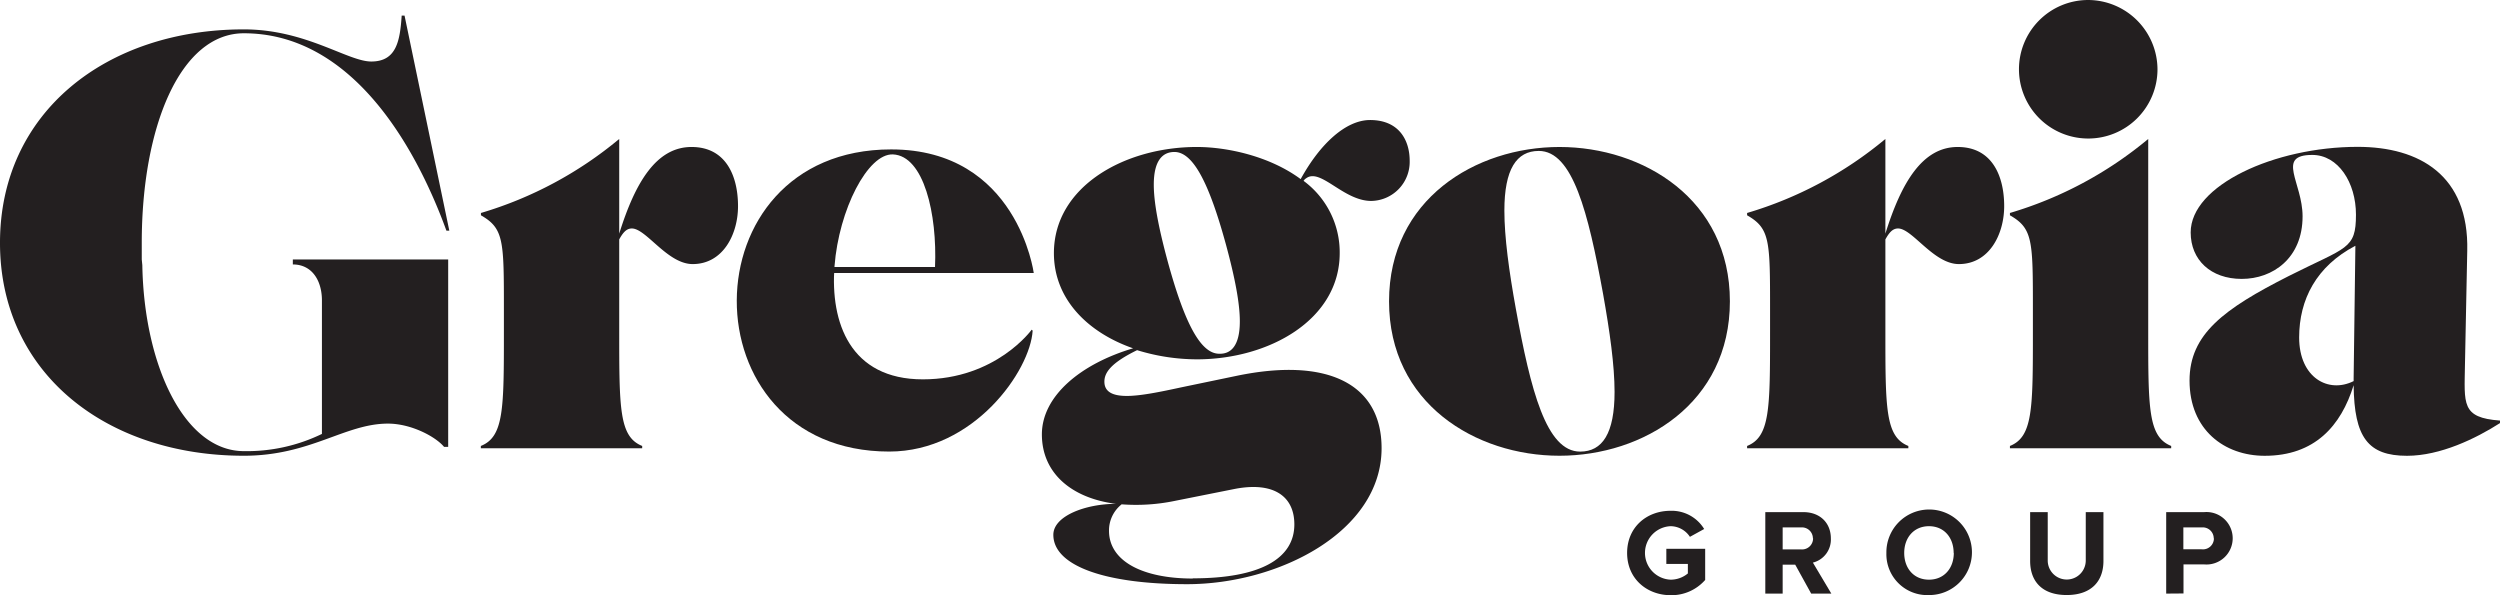 <?xml version="1.0" encoding="UTF-8"?>
<svg data-bbox="0 0 525.9 125.211" viewBox="0 0 525.9 125.18" xmlns="http://www.w3.org/2000/svg" data-type="color">
    <g>
        <g>
            <path d="M101.15 94.3v-.49C106 91.88 106 86 106 69.67v-4.46c0-14.61 0-17.15-4.83-19.92v-.49a81.54 81.54 0 0 0 29.09-15.57v19.92c3.38-10.86 7.85-18.23 15.21-18.23s9.78 6.28 9.78 12.44c0 5.91-3.14 12.19-9.54 12.19-5.31 0-9.78-7.49-12.8-7.49-1.2 0-1.93 1-2.65 2.3v19.31c0 16.3 0 22.21 4.83 24.14v.49z" fill="#231f20" data-color="1"/>
            <path d="M239.2 73.66c-5.67 2.77-6.88 4.82-6.88 6.63 0 2.18 1.81 3 4.71 3s7-.84 11.47-1.81l11.59-2.41c19.19-4 30.54 1.69 30.54 15.21 0 17.62-21.73 28.61-40.92 28.61-17.27 0-28.13-3.87-28.13-10.39 0-4 6.88-6.51 13.16-6.51-9.42-1.21-15.57-6.52-15.57-14.61s8.2-14.85 19.19-18.11C228.94 70 221.7 63 221.7 53.25c0-14 14.85-22.33 30.06-22.33 6.4 0 15.33 1.93 21.85 6.76 4.1-7.48 9.53-12.43 14.6-12.43 6.16 0 8.33 4.34 8.33 8.57a8.22 8.22 0 0 1-8.08 8.45c-5.92 0-10.75-7.12-13.77-4.71-.24.12-.36.36-.48.48a18.68 18.68 0 0 1 7.61 15.21c0 14-14.85 22.34-30.06 22.34a43 43 0 0 1-12.56-1.93zm11.71 48c14.13 0 21.37-4.11 21.37-11.35 0-5.91-4.35-9-12.43-7.48l-12.68 2.53a40.3 40.3 0 0 1-11.22.73 7 7 0 0 0-2.66 5.55c0 6.44 7.12 10.06 17.62 10.06zm9.9-54.08c0-3.74-1-9.05-2.9-16.06-3.62-13.27-7-19.55-10.86-19.55-2.41 0-4.34 1.69-4.34 6.88 0 3.74 1 9 2.89 16 3.62 13.28 7 19.56 10.87 19.56 2.41.09 4.34-1.6 4.34-6.79z" fill="#231f20" data-color="1"/>
            <path d="M328.05 95.87c-17.62 0-35.85-11-35.85-32.48s18.23-32.47 35.85-32.47 35.85 11 35.85 32.47-18.23 32.48-35.85 32.48zM318.88 65c3.12 17.1 6.39 30 13.52 30 4.7 0 7.24-3.86 7.24-12.55 0-5.56-1-12.68-2.42-20.64-3.13-17.15-6.39-30.06-13.52-30.06-4.7 0-7.24 3.86-7.24 12.55 0 5.57.97 12.7 2.42 20.7z" fill="#231f20" data-color="1"/>
            <path d="M367.52 94.3v-.49c4.83-1.93 4.83-7.84 4.83-24.14v-4.46c0-14.61 0-17.15-4.83-19.92v-.49a81.37 81.37 0 0 0 29.09-15.57v19.92c3.38-10.86 7.85-18.23 15.21-18.23s9.78 6.28 9.78 12.44c0 5.91-3.14 12.19-9.53 12.19-5.32 0-9.78-7.49-12.8-7.49-1.21 0-1.93 1-2.66 2.3v19.31c0 16.3 0 22.21 4.83 24.14v.49z" fill="#231f20" data-color="1"/>
            <path d="M422.81 94.3v-.49c4.83-1.93 4.83-7.84 4.83-24.14v-4.46c0-14.61 0-17.15-4.83-19.92v-.49a81.45 81.45 0 0 0 29.09-15.57v40.44c0 16.3 0 22.21 4.83 24.14v.49z" fill="#231f20" data-color="1"/>
            <path d="M525.9 89c-5.07 3.25-12.56 6.88-19.56 6.88-8.21 0-11.11-3.87-11.23-14.85-2.65 8.57-8.2 14.85-18.71 14.85-8.45 0-15.81-5.44-15.81-15.82 0-9.78 7.24-15.09 20.88-22 12.2-6.15 14.13-5.55 14.13-12.91 0-6.76-3.75-12.56-9.18-12.56-7.72 0-2.05 5.8-2.05 12.92 0 8.81-6.28 13.16-12.8 13.16s-10.74-4-10.74-9.78c0-9.9 17.63-18 35.13-18 13 0 23.42 6 23.05 21.85l-.48 23.9c-.12 8.33-.84 11.23 7.37 11.83zm-30.79-8.82v-.6l.37-27.88C487.27 56 483.65 63 483.65 71c0 8.45 6.15 11.83 11.46 9.17z" fill="#231f20" data-color="1"/>
            <path d="M342.28 116.32c0-5.42 4.11-8.87 9.14-8.87a8 8 0 0 1 7.07 3.83l-3 1.65a4.91 4.91 0 0 0-4.06-2.24 5.63 5.63 0 0 0 0 11.25 5.69 5.69 0 0 0 3.63-1.31v-2h-4.53v-3.19h8.17V122a9.46 9.46 0 0 1-7.27 3.21c-5.04-.03-9.15-3.5-9.15-8.89z" fill="#231f20" data-color="1"/>
            <path d="M381 124.87l-3.36-6.09H375v6.09h-3.65v-17.14h8c3.58 0 5.79 2.34 5.79 5.53a5 5 0 0 1-3.78 5.09l3.88 6.52zm.36-11.64a2.31 2.31 0 0 0-2.54-2.28H375v4.62h3.85a2.32 2.32 0 0 0 2.55-2.34z" fill="#231f20" data-color="1"/>
            <path d="M396.82 116.32a9 9 0 1 1 9 8.86 8.61 8.61 0 0 1-9-8.86zm14.15 0c0-3.21-2-5.63-5.19-5.63s-5.21 2.42-5.21 5.63 2 5.62 5.21 5.62 5.22-2.44 5.22-5.62z" fill="#231f20" data-color="1"/>
            <path d="M427.06 118v-10.27h3.7v10.18a4 4 0 1 0 8 0v-10.18h3.72V118c0 4.24-2.51 7.17-7.73 7.17s-7.69-2.92-7.69-7.17z" fill="#231f20" data-color="1"/>
            <path d="M455.68 124.87v-17.14h8a5.52 5.52 0 1 1 0 11h-4.36v6.11zm10-11.61a2.31 2.31 0 0 0-2.54-2.31h-3.85v4.6h3.85a2.31 2.31 0 0 0 2.58-2.29z" fill="#231f20" data-color="1"/>
            <path d="M93.41 94h.87V54.58H61.6v1.05c4.09 0 6.12 3.47 6.12 7.56v28.09A36.15 36.15 0 0 1 51.3 94.9c-12.55 0-21-18.12-21.36-39.11l-.12-1.21v-3.5C29.82 26.7 37.9 7 51.3 7c22 0 35.61 22.33 42.61 41.53h.61L85.1 3.28h-.6c-.36 5.31-1.09 9.66-6.4 9.66-4.95 0-13.76-6.76-26.8-6.76-29 0-51.3 17.5-51.3 44.9s22.33 44.79 51.3 44.79c14 0 21.26-6.76 30.31-6.76 4.89 0 10.02 2.74 11.8 4.89z" fill="#231f20" data-color="1"/>
            <path d="M439.23 0a14.65 14.65 0 0 1 14.62 14.62A14.57 14.57 0 1 1 439.23 0z" fill="#231f20" data-color="1"/>
            <path d="M174.93 57.43h42.53s-3.45-26-30-26c-43.18 0-43.28 63.56-.4 63.56 17.85 0 29.68-17.06 30.17-25.44l-.2-.2s-7.51 10.45-22.9 10.45c-30.56 0-16.89-47.73-6.3-47.32 6.52.27 9.35 12.59 8.86 23.69H175z" fill="#231f20" data-color="1"/>
        </g>
    </g>
</svg>
